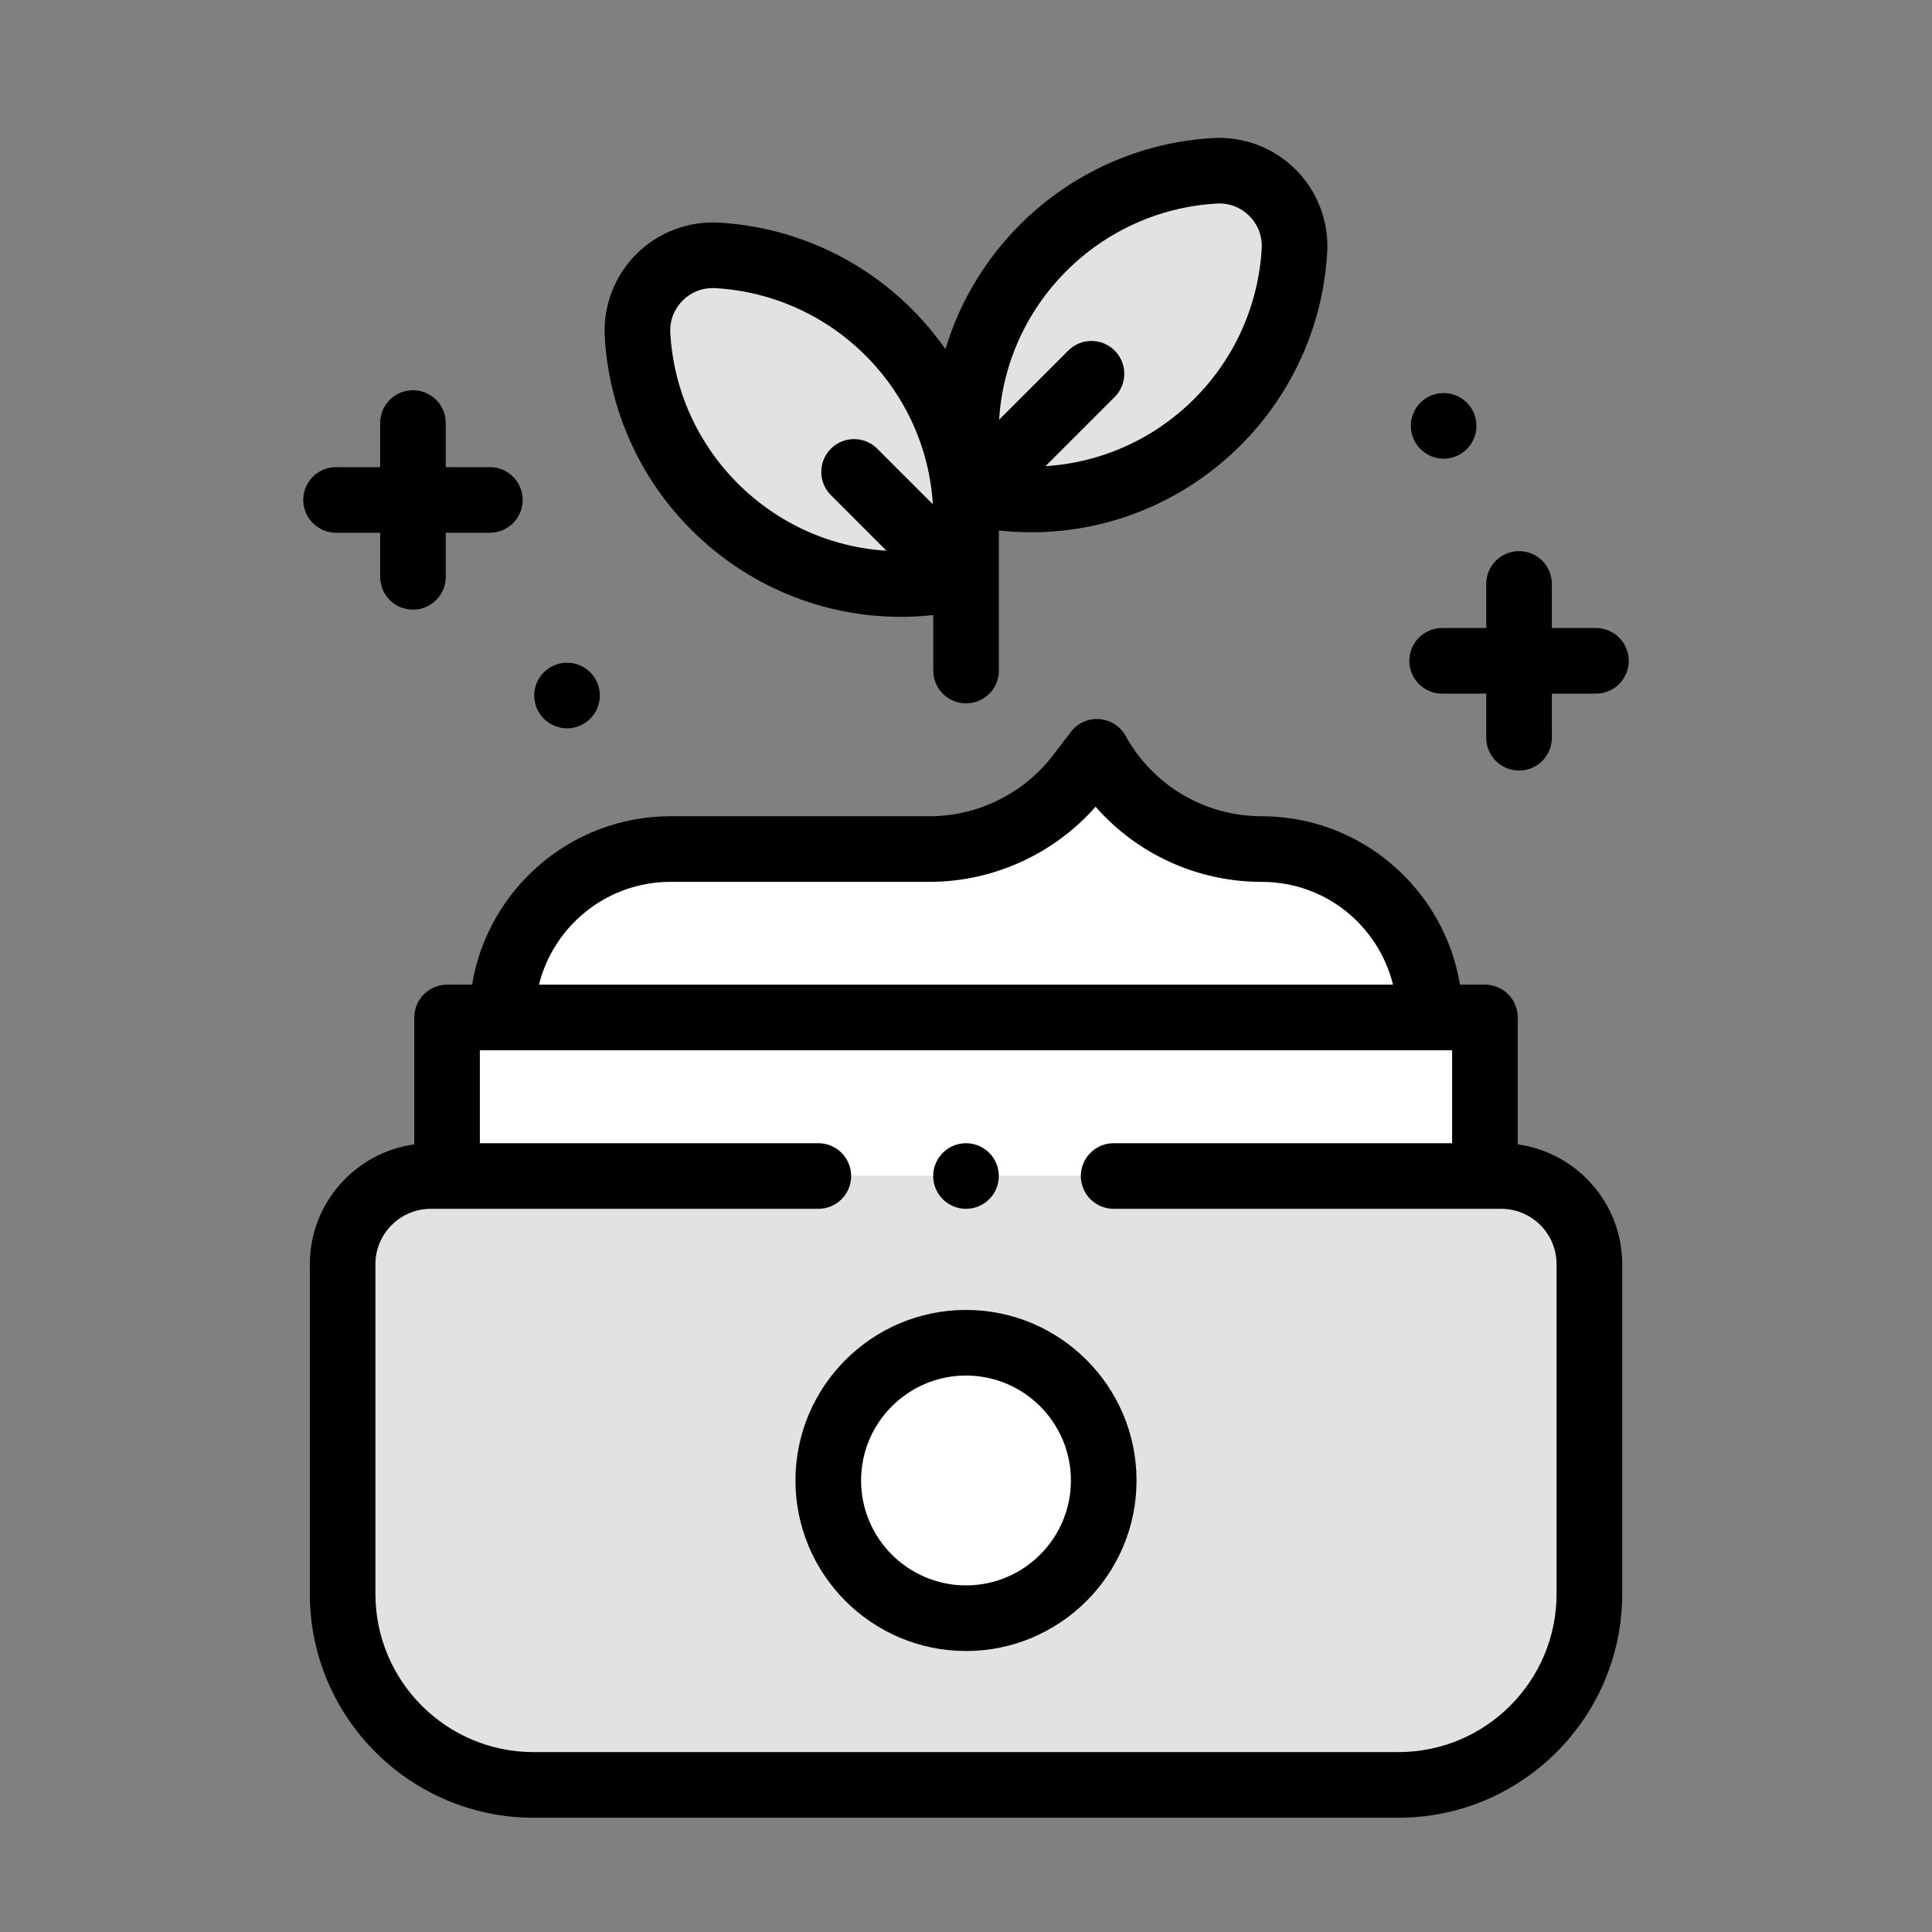 <svg viewBox="0 0 1500 1500" xmlns="http://www.w3.org/2000/svg" data-name="Layer 1" id="Layer_1">
  <rect x="0" y="0" width="1500" height="1500" fill="#808080" stroke="none"/>
  <defs>
    <style>
      .cls-1 {
        fill: #fff;
      }

      .cls-2 {
        fill: #e2e2e2;
      }
    </style>
  </defs>
  <g id="CUSTOM-Group">
    <path d="M1085.72,1385.8H414.27c-81.89,0-148.27-66.38-148.27-148.27v-256c0-37.82,30.65-68.47,68.47-68.47h831.05c37.82,0,68.47,30.65,68.47,68.47v256c0,81.89-66.38,148.27-148.27,148.27Z" class="cls-2"></path>
    <path d="M347.1,789.95h805.81v123.11H347.1v-123.11Z" class="cls-1"></path>
    <circle transform="translate(-593.1 866.99) rotate(-45)" r="106.93" cy="1149.43" cx="750" class="cls-1"></circle>
    <path d="M1110.14,789.95c0-72.22-58.54-130.76-130.76-130.76-53.14,0-102.08-28.93-127.72-75.46v-.02s-13.93,18.21-13.93,18.21c-27.59,36.1-70.43,57.28-115.86,57.28h-201.24c-72.22,0-130.76,58.54-130.76,130.76h720.28Z" class="cls-1"></path>
    <g>
      <path d="M945.29,327.62c-51.64,51.64-123.98,69.98-190.32,55.04-14.95-66.35,3.39-138.68,55.04-190.32,37.02-37.02,84.68-56.93,133.14-59.73,35.04-2.02,63.9,26.84,61.88,61.88-2.79,48.46-22.7,96.12-59.73,133.14h0Z" class="cls-2"></path>
      <path d="M554.71,393.29c51.64,51.64,123.98,69.98,190.32,55.04,14.95-66.35-3.39-138.68-55.04-190.32-37.02-37.02-84.68-56.93-133.14-59.73-35.04-2.02-63.9,26.84-61.87,61.87,2.79,48.46,22.7,96.12,59.72,133.14h0Z" class="cls-2"></path>
    </g>
    <g>
      <path d="M1178.38,888.49v-98.54c0-14.07-11.4-25.47-25.47-25.47h-19.4c-12.2-74.07-76.65-130.76-154.12-130.76-43.85,0-84.24-23.87-105.47-62.38-4.17-7.51-11.85-12.41-20.42-13.03-8.57-.63-16.88,3.11-22.09,9.94l-13.92,18.21c-22.62,29.6-58.37,47.27-95.62,47.27h-201.24c-77.47,0-141.92,56.69-154.12,130.76h-19.4c-14.07,0-25.47,11.41-25.47,25.47v98.54c-45.74,6.29-81.09,45.6-81.09,93.04v256c0,95.8,77.94,173.74,173.74,173.74h671.45c95.8,0,173.74-77.94,173.74-173.74v-256c0-47.44-35.36-86.75-81.09-93.04h0ZM520.62,684.66h201.24c49.15,0,96.46-21.61,128.75-58.32,32.14,36.63,78.88,58.32,128.76,58.32s90.75,34.02,102.17,79.81H418.45c11.42-45.79,52.9-79.81,102.17-79.81h0ZM1208.52,1237.53c0,67.71-55.09,122.8-122.8,122.8H414.27c-67.71,0-122.8-55.09-122.8-122.8v-256c0-23.71,19.29-43,43-43h300.89c14.07,0,25.47-11.41,25.47-25.47s-11.4-25.47-25.47-25.47h-262.8v-72.16h754.86v72.16h-262.8c-14.07,0-25.47,11.41-25.47,25.47s11.4,25.47,25.47,25.47h300.89c23.71,0,43,19.29,43,43v256Z"></path>
      <path d="M750,1017.03c-73.01,0-132.4,59.39-132.4,132.4s59.39,132.41,132.4,132.41,132.4-59.4,132.4-132.41-59.4-132.4-132.4-132.4ZM750,1230.89c-44.91,0-81.46-36.54-81.46-81.46s36.54-81.46,81.46-81.46,81.46,36.54,81.46,81.46c0,44.92-36.54,81.46-81.46,81.46Z"></path>
      <path d="M536.69,411.3c43.89,43.89,102.2,67.61,162.62,67.61,8.39,0,16.83-.46,25.27-1.39v43.11c0,14.07,11.4,25.47,25.47,25.47s25.47-11.41,25.47-25.47v-108.76c8.4.92,16.79,1.38,25.14,1.38,60.42,0,118.74-23.73,162.63-67.61,40.04-40.04,63.88-93.2,67.15-149.68,1.38-23.95-7.54-47.39-24.46-64.32-16.93-16.93-40.38-25.87-64.32-24.46-56.48,3.26-109.64,27.11-149.68,67.15-27.56,27.56-47.15,60.83-57.93,96.74-7.69-10.97-16.37-21.38-26.06-31.07-40.04-40.04-93.2-63.88-149.68-67.14-23.94-1.4-47.39,7.53-64.32,24.46-16.93,16.93-25.84,40.37-24.46,64.31,3.26,56.48,27.11,109.64,67.15,149.68h0ZM828.02,210.35c31.19-31.19,72.6-49.77,116.59-52.31,9.61-.57,18.6,2.87,25.35,9.62,6.76,6.76,10.18,15.76,9.62,25.36-2.54,44-21.12,85.4-52.31,116.59-31.47,31.47-72.49,49.62-115.54,52.31l53.7-53.7c9.95-9.95,9.95-26.08,0-36.03-9.95-9.94-26.08-9.94-36.02,0l-53.7,53.7c2.68-43.05,20.83-84.07,52.3-115.54ZM530.03,233.33c6.28-6.28,14.51-9.68,23.35-9.68.66,0,1.33.02,2.01.06,43.99,2.54,85.4,21.12,116.59,52.31,31.48,31.47,49.62,72.49,52.31,115.54l-43.18-43.18c-9.95-9.95-26.08-9.95-36.02,0-9.95,9.95-9.95,26.08,0,36.03l43.18,43.18c-43.06-2.68-84.07-20.83-115.54-52.31-31.19-31.19-49.77-72.6-52.31-116.59-.56-9.59,2.86-18.59,9.62-25.35h0Z"></path>
      <path d="M260.91,413.62h34.24v34.24c0,14.07,11.4,25.47,25.47,25.47s25.47-11.41,25.47-25.47v-34.24h34.24c14.07,0,25.47-11.41,25.47-25.47s-11.4-25.47-25.47-25.47h-34.24v-34.24c0-14.07-11.4-25.47-25.47-25.47s-25.47,11.41-25.47,25.47v34.24h-34.24c-14.07,0-25.47,11.41-25.47,25.47s11.4,25.47,25.47,25.47Z"></path>
      <path d="M440.24,514.53c14.07,0,25.47,11.41,25.47,25.47s-11.41,25.47-25.47,25.47-25.47-11.41-25.47-25.47,11.41-25.47,25.47-25.47Z"></path>
      <path d="M750,887.59c14.07,0,25.47,11.4,25.47,25.47s-11.4,25.47-25.47,25.47-25.47-11.41-25.47-25.47,11.4-25.47,25.47-25.47Z"></path>
    </g>
    <g>
      <path d="M1239.09,487.6h-34.24v-34.24c0-14.07-11.4-25.47-25.47-25.47s-25.47,11.41-25.47,25.47v34.24h-34.24c-14.07,0-25.47,11.41-25.47,25.47s11.4,25.47,25.47,25.47h34.24v34.24c0,14.07,11.4,25.47,25.47,25.47s25.47-11.41,25.47-25.47v-34.24h34.24c14.07,0,25.47-11.41,25.47-25.47s-11.4-25.47-25.47-25.47Z"></path>
      <path d="M1120.84,305.17c14.07,0,25.47,11.41,25.47,25.47s-11.41,25.47-25.47,25.47-25.47-11.41-25.47-25.47,11.41-25.47,25.47-25.47Z"></path>
    </g>
  </g>
</svg>
